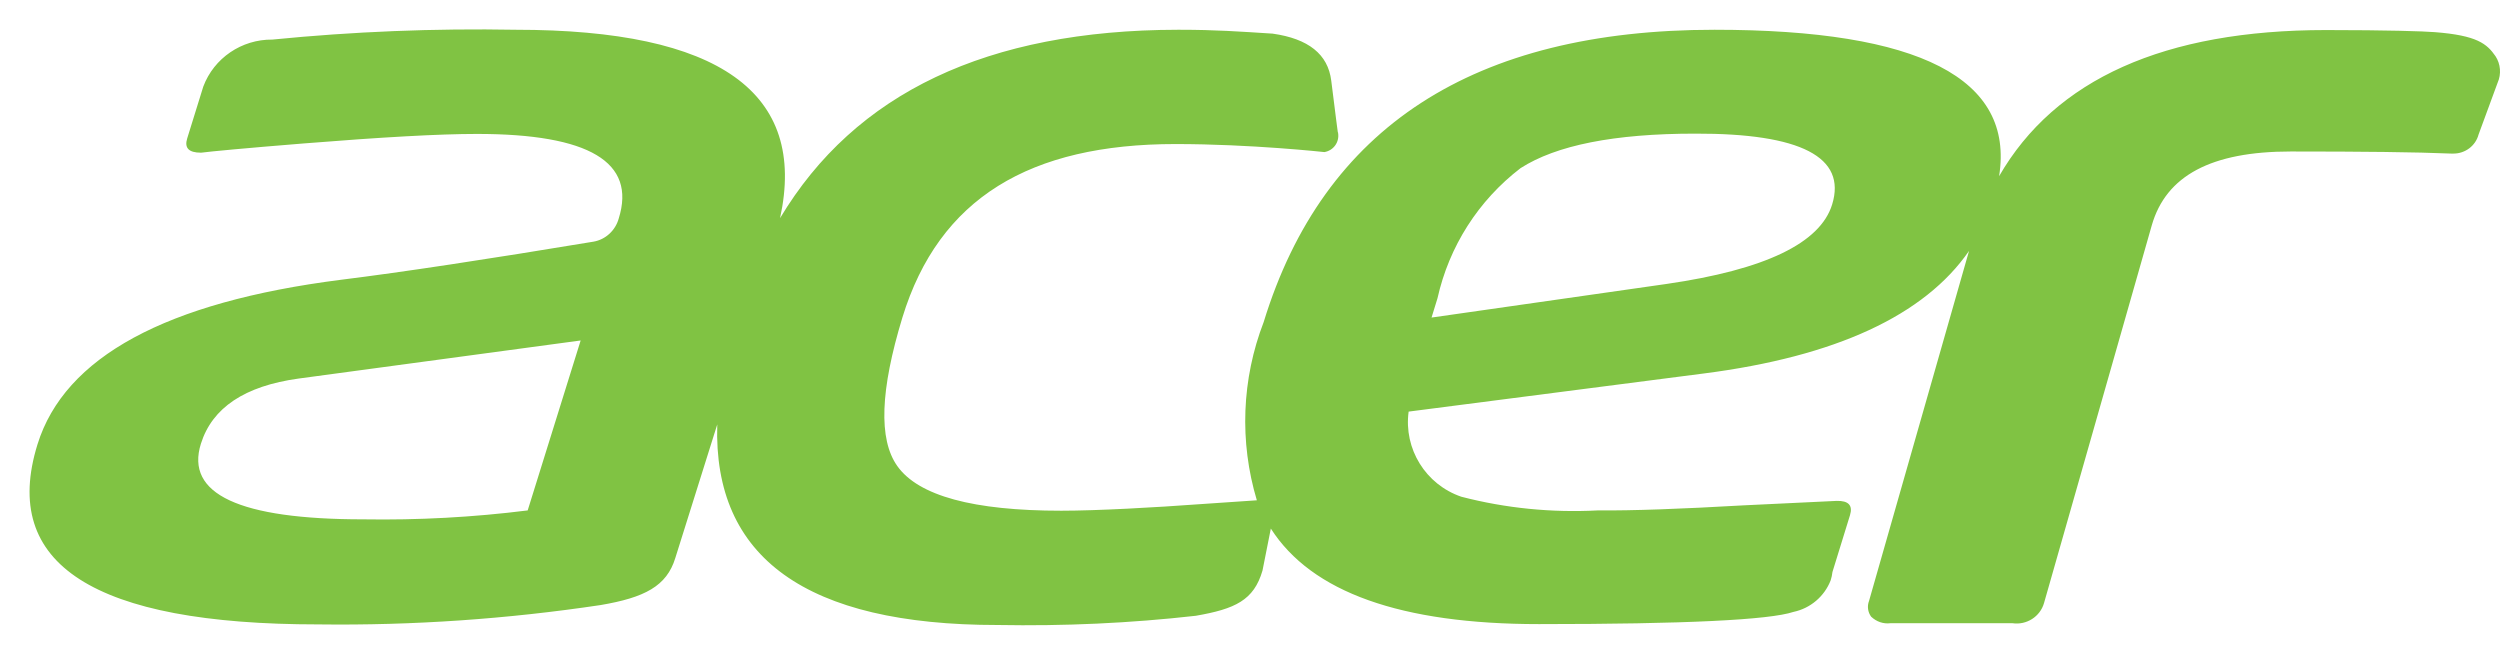 <svg xmlns="http://www.w3.org/2000/svg" width="84" height="22" viewBox="0 0 84 22" fill="none"><path d="M83.85 1.89C83.56 1.47 83.23 1.19 81.81 1.08C81.44 1.05 80.21 1.01 78.15 1.01C72.73 1.01 69.05 2.66 67.17 5.92C67.69 2.64 64.5 1 57.61 1C49.52 1 44.47 4.27 42.46 10.82C41.72 12.74 41.64 14.84 42.23 16.81L40.32 16.94C38.83 17.05 36.86 17.16 35.66 17.16C32.7 17.16 30.86 16.66 30.15 15.66C29.51 14.76 29.58 13.1 30.32 10.67C31.55 6.65 34.61 4.84 39.5 4.84C42.03 4.84 44.5 5.11 44.5 5.11C44.8 5.06 45.01 4.78 44.96 4.47C44.96 4.46 44.96 4.45 44.95 4.44L44.9 4.06L44.73 2.71C44.62 1.82 43.96 1.3 42.76 1.13C41.66 1.06 40.85 1 39.64 1H39.57C33.18 1.01 28.73 3.12 26.21 7.33C27.13 3.11 24.17 1 17.33 1C14.6 0.95 11.87 1.06 9.15 1.33C8.12 1.32 7.19 1.95 6.83 2.91L6.29 4.65C6.19 4.97 6.34 5.13 6.75 5.13H6.76C7.06 5.09 8.22 4.98 10.2 4.82C12.82 4.61 14.75 4.5 16.03 4.5C19.8 4.5 21.38 5.45 20.79 7.34C20.68 7.74 20.35 8.05 19.94 8.12C16.38 8.71 13.55 9.14 11.46 9.4C5.57 10.15 2.17 12 1.26 14.93C0.01 18.96 3.15 20.98 10.7 20.98C13.87 21.02 17.04 20.8 20.18 20.33C21.65 20.08 22.4 19.7 22.69 18.75L24.1 14.26C23.96 18.74 27.09 21 33.52 21C35.75 21.04 37.97 20.94 40.18 20.69C41.5 20.46 42.13 20.17 42.42 19.17L42.7 17.76C44.07 19.9 47.07 20.97 51.71 20.97C56.6 20.97 59.45 20.83 60.26 20.56C60.83 20.44 61.3 20.04 61.51 19.5C61.54 19.41 61.56 19.31 61.57 19.22L62.16 17.31C62.26 16.98 62.11 16.82 61.71 16.83L58.58 16.98C56.49 17.1 54.86 17.16 53.68 17.15C52.14 17.23 50.6 17.08 49.1 16.69C47.9 16.28 47.16 15.08 47.33 13.83L57.24 12.55C61.68 11.98 64.66 10.6 66.16 8.43L62.8 20.19C62.73 20.37 62.76 20.57 62.87 20.72C63.05 20.89 63.28 20.97 63.52 20.94H67.62C68.09 21.01 68.55 20.72 68.68 20.26L72.3 7.57C72.78 5.9 74.3 5.09 76.97 5.09C79.38 5.09 81.19 5.11 82.35 5.16C82.38 5.16 82.41 5.16 82.44 5.16C82.83 5.16 83.18 4.9 83.28 4.52L83.92 2.78C84.05 2.49 84.02 2.15 83.85 1.89ZM17.73 17.15C15.9 17.38 14.05 17.48 12.21 17.45C8.04 17.45 6.22 16.6 6.75 14.91C7.13 13.7 8.22 12.97 10.03 12.72L19.51 11.44L17.73 17.15ZM61.56 6.87C61.16 8.17 59.31 9.06 56 9.54L48.1 10.67L48.3 10.02C48.69 8.28 49.67 6.74 51.09 5.65C52.29 4.88 54.24 4.49 56.96 4.49C60.51 4.48 62.05 5.28 61.56 6.87Z" fill="#80C343"></path></svg>